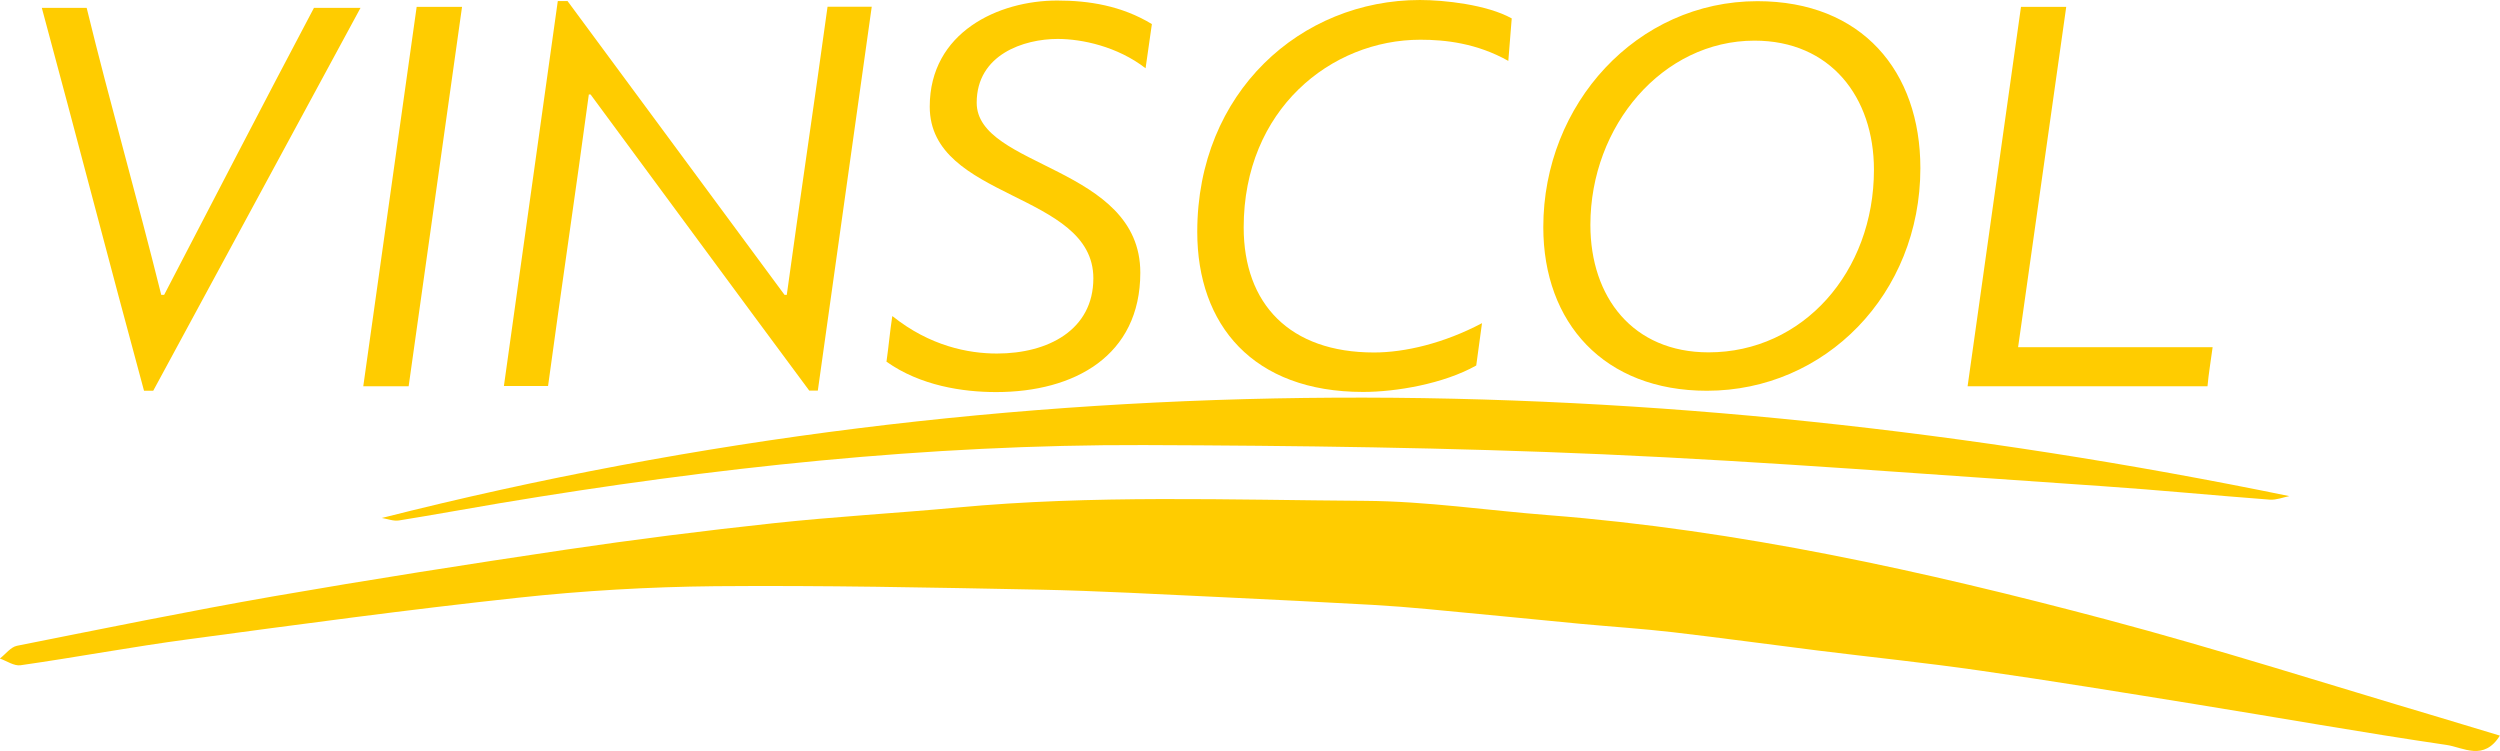 <?xml version="1.0" encoding="UTF-8"?>
<svg id="Camada_1" data-name="Camada 1" xmlns="http://www.w3.org/2000/svg" viewBox="0 0 190.08 57.1">
  <defs>
    <style>
      .cls-1 {
        fill: #fc0;
        stroke-width: 0px;
      }
    </style>
  </defs>
  <path class="cls-1" d="M29.04,39.38c48.23-12.22,96.52-11.61,145.02-1.66-.49.1-.98.3-1.47.27-4.26-.32-8.52-.74-12.79-1.03-12.64-.85-25.28-1.86-37.93-2.42-11.63-.51-23.28-.66-34.92-.7-16.44-.05-32.74,1.71-48.95,4.42-2.56.43-5.1.9-7.66,1.31-.42.07-.88-.12-1.32-.19h0Z"/>
  <path class="cls-1" d="M190.08,55.91c-1.22,2-2.81.91-4.06.73-6.4-.94-12.78-2.08-19.17-3.11-5.44-.88-10.89-1.77-16.35-2.55-4.08-.59-8.2-1.01-12.29-1.52-3.67-.46-7.33-.96-11-1.39-2.34-.27-4.69-.42-7.04-.64-3.88-.37-7.75-.76-11.62-1.12-1.39-.13-2.78-.24-4.18-.32-3.85-.21-7.7-.41-11.56-.59-4.63-.21-9.26-.48-13.89-.57-8.18-.16-16.37-.33-24.55-.26-5,.05-10.03.34-15.01.88-8.35.9-16.67,2.03-25,3.15-4.28.57-8.53,1.37-12.8,1.98-.49.07-1.05-.33-1.57-.51.43-.33.82-.87,1.3-.97,6.49-1.29,12.98-2.62,19.5-3.76,7.37-1.28,14.77-2.44,22.17-3.54,5.27-.78,10.56-1.45,15.86-2.02,4.64-.5,9.3-.76,13.94-1.19,10.34-.97,20.7-.58,31.05-.51,4.65.03,9.3.73,13.95,1.09,14.43,1.13,28.49,4.24,42.43,7.94,8.46,2.25,16.81,4.92,25.21,7.41,1.51.45,3.02.91,4.67,1.41h0Z"/>
  <g>
    <path class="cls-1" d="M10.95,29.71C8.33,20.06,5.8,10.29,3.18.6h3.41c1.79,7.33,3.84,14.45,5.67,21.82h.22c3.84-7.37,7.51-14.49,11.39-21.82h3.54l-15.76,29.11h-.7Z"/>
    <path class="cls-1" d="M27.62,29.37L31.68.52h3.45l-4.06,28.85h-3.45Z"/>
    <path class="cls-1" d="M38.31,29.37L42.41.08h.74l16.5,22.34h.17c1-7.29,2.1-14.62,3.1-21.91h3.36l-4.1,29.19h-.65c-5.54-7.46-11.08-15.01-16.63-22.52h-.13c-1,7.42-2.1,14.79-3.1,22.17h-3.36,0Z"/>
    <path class="cls-1" d="M67.86,24.04c2.84,2.27,5.76,2.84,7.94,2.84,3.88,0,7.33-1.79,7.33-5.72,0-6.59-12.44-5.94-12.44-13.05C70.69,2.44,75.93.04,80.38.04c2.4,0,4.89.39,7.2,1.79l-.48,3.36c-2.14-1.66-4.85-2.23-6.68-2.23-2.57,0-6.16,1.18-6.16,4.85,0,4.97,12.44,4.8,12.44,12.92,0,6.33-5.02,9.08-10.96,9.08-2.53,0-5.76-.48-8.34-2.31.17-1.18.26-2.27.44-3.45h.01Z"/>
    <path class="cls-1" d="M112.24,27.79c-2.49,1.4-6.11,2.01-8.6,2.01-8.38,0-12.61-5.1-12.61-12.17,0-10.65,7.9-17.63,16.93-17.63,1.83,0,5.1.35,6.98,1.4l-.26,3.23c-2.4-1.35-4.8-1.61-6.68-1.61-6.81,0-13.44,5.32-13.44,14.27,0,5.81,3.49,9.51,9.91,9.51,2.35,0,5.32-.7,8.21-2.23l-.44,3.23h0Z"/>
    <path class="cls-1" d="M146.01,12.78c0,9.6-7.25,16.93-16.23,16.93-7.81,0-12.44-5.15-12.44-12.44C117.34,7.9,124.46.09,133.62.09c7.94,0,12.39,5.32,12.39,12.7h0ZM120.92,17.1c0,5.5,3.23,9.69,8.99,9.69,7.16,0,12.57-6.11,12.57-13.88,0-5.54-3.32-9.82-9.08-9.82-6.98,0-12.48,6.46-12.48,14.01h0Z"/>
    <path class="cls-1" d="M157.1.52l-3.66,25.88h14.79c-.13,1-.3,1.96-.39,2.97h-18.24l4.06-28.85s3.45,0,3.45,0Z"/>
  </g>
</svg>